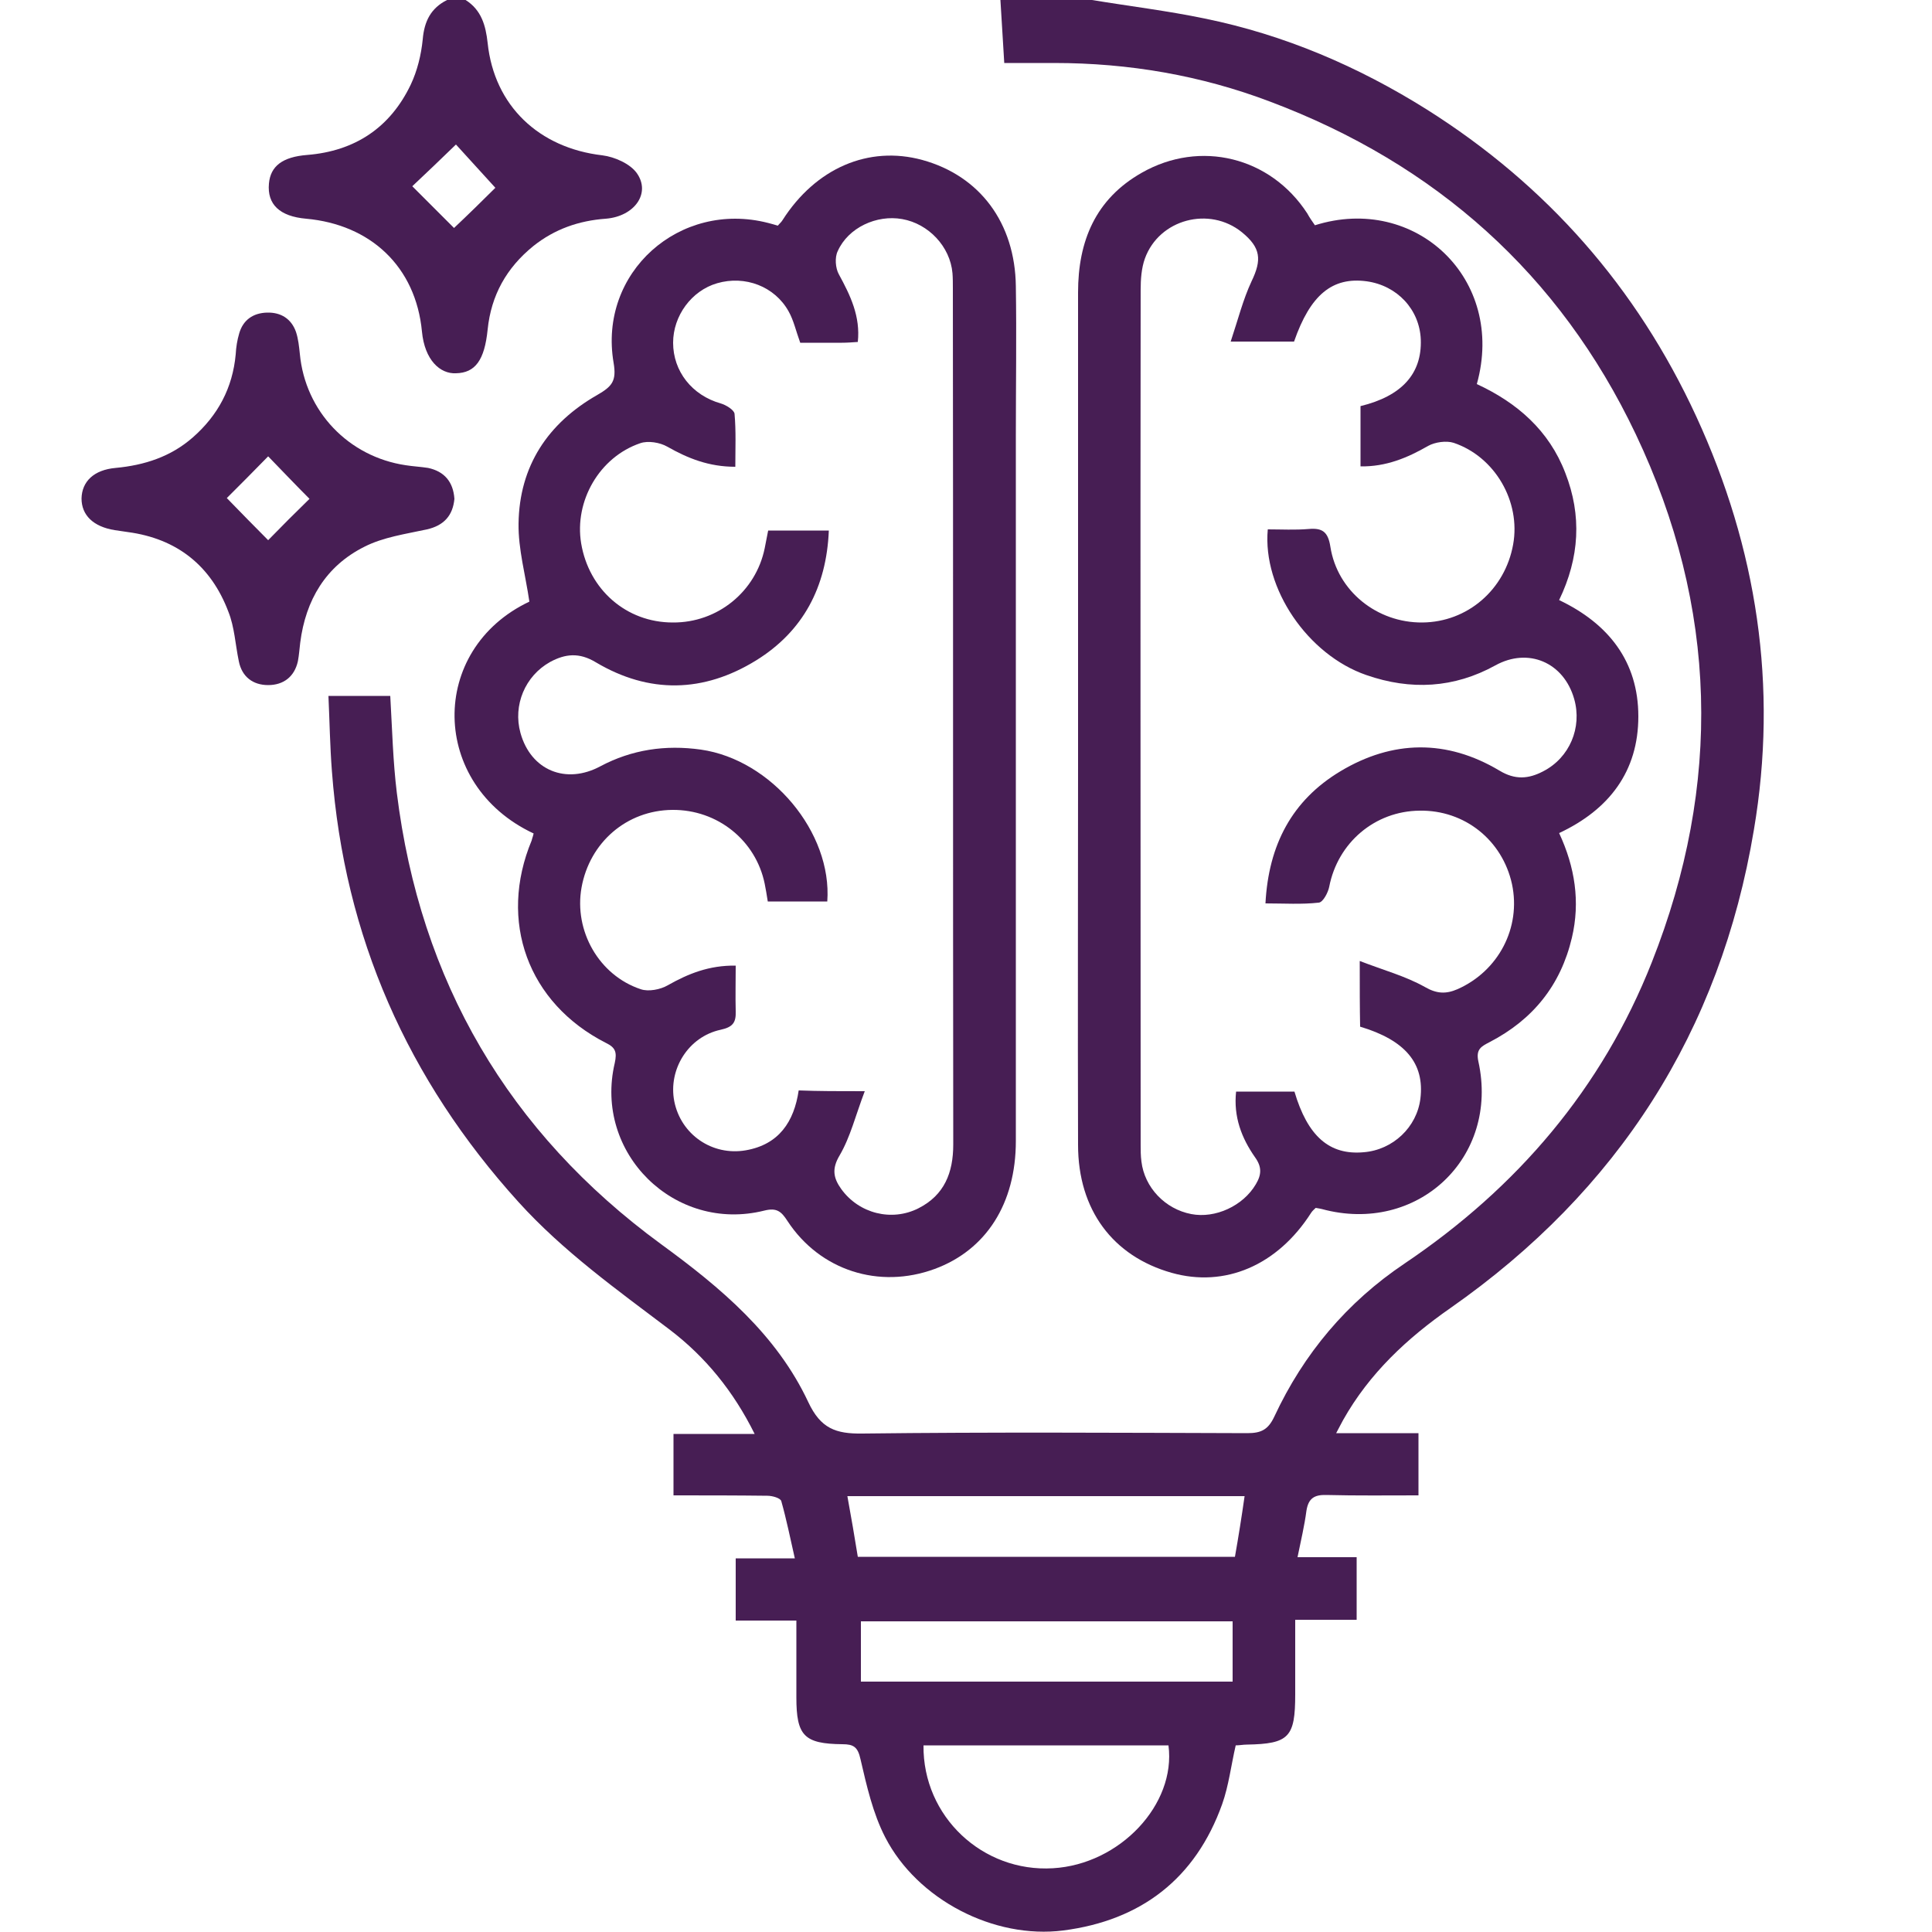 <?xml version="1.0" encoding="utf-8"?>
<!-- Generator: Adobe Illustrator 24.3.0, SVG Export Plug-In . SVG Version: 6.00 Build 0)  -->
<svg version="1.1" id="Layer_1" xmlns="http://www.w3.org/2000/svg" xmlns:xlink="http://www.w3.org/1999/xlink" x="0px" y="0px"
	 viewBox="0 0 50 50" style="enable-background:new 0 0 50 50;" xml:space="preserve">
<style type="text/css">
	.st0{fill:#471E54;}
</style>
<g>
	<path class="st0" d="M28.26,0c0.97,0.16,1.96,0.28,2.92,0.48c2.06,0.42,3.97,1.24,5.74,2.35c3.11,1.96,5.44,4.61,6.98,7.95
		c1.57,3.41,2.12,6.98,1.49,10.7c-0.87,5.22-3.52,9.34-7.85,12.37c-1.12,0.78-2.1,1.69-2.78,2.9c-0.05,0.09-0.1,0.19-0.18,0.34
		c0.74,0,1.41,0,2.13,0c0,0.54,0,1.05,0,1.61c-0.8,0-1.59,0.01-2.38-0.01c-0.32-0.01-0.47,0.09-0.52,0.41
		c-0.05,0.38-0.14,0.76-0.23,1.2c0.53,0,1.01,0,1.53,0c0,0.55,0,1.06,0,1.62c-0.52,0-1.02,0-1.59,0c0,0.67,0,1.3,0,1.93
		c0,1.11-0.16,1.28-1.25,1.3c-0.1,0-0.19,0.02-0.29,0.02c-0.12,0.52-0.18,1.04-0.35,1.52c-0.69,1.93-2.1,3.01-4.11,3.27
		c-1.8,0.23-3.78-0.8-4.61-2.41c-0.32-0.62-0.48-1.33-0.64-2.02c-0.07-0.32-0.18-0.39-0.47-0.39c-0.99-0.01-1.19-0.22-1.19-1.21
		c0-0.65,0-1.3,0-1.99c-0.54,0-1.03,0-1.57,0c0-0.56,0-1.06,0-1.61c0.48,0,0.95,0,1.53,0c-0.12-0.53-0.22-1.02-0.35-1.48
		c-0.02-0.08-0.23-0.14-0.36-0.14c-0.8-0.01-1.59-0.01-2.43-0.01c0-0.53,0-1.04,0-1.59c0.68,0,1.36,0,2.1,0
		c-0.55-1.11-1.28-2-2.2-2.7c-1.36-1.03-2.75-2.02-3.91-3.3c-2.87-3.17-4.51-6.87-4.83-11.15c-0.05-0.64-0.06-1.29-0.09-1.95
		c0.58,0,1.09,0,1.6,0c0.05,0.87,0.07,1.7,0.17,2.51c0.6,4.87,2.89,8.79,6.84,11.68c1.55,1.13,2.99,2.34,3.81,4.09
		c0.32,0.68,0.71,0.82,1.4,0.81c3.32-0.04,6.64-0.02,9.96-0.01c0.36,0,0.54-0.09,0.7-0.43c0.76-1.63,1.88-2.96,3.37-3.96
		c2.91-1.96,5.11-4.53,6.4-7.8c1.82-4.6,1.71-9.19-0.42-13.67c-1.97-4.14-5.18-6.99-9.46-8.6c-1.79-0.68-3.66-1-5.59-1
		c-0.41,0-0.81,0-1.29,0c-0.03-0.55-0.07-1.1-0.1-1.64C26.7,0,27.48,0,28.26,0z M32.21,38.72c-3.45,0-6.84,0-10.28,0
		c0.1,0.55,0.19,1.07,0.27,1.57c3.28,0,6.51,0,9.76,0C32.05,39.78,32.13,39.28,32.21,38.72z M23.9,45.17
		c-0.02,1.84,1.53,3.29,3.35,3.18c1.73-0.1,3.19-1.65,2.99-3.18C28.15,45.17,26.04,45.17,23.9,45.17z M31.9,43.52
		c0-0.55,0-1.04,0-1.56c-3.22,0-6.41,0-9.62,0c0,0.54,0,1.04,0,1.56C25.5,43.52,28.69,43.52,31.9,43.52z"/>
	<path class="st0" d="M12.05,0c0.41,0.26,0.52,0.66,0.57,1.11c0.17,1.63,1.33,2.72,2.97,2.91c0.32,0.04,0.72,0.22,0.89,0.46
		C16.85,5,16.42,5.6,15.68,5.66c-0.7,0.05-1.33,0.27-1.88,0.71c-0.69,0.56-1.09,1.27-1.18,2.16c-0.08,0.79-0.32,1.12-0.82,1.13
		c-0.41,0.02-0.81-0.34-0.88-1.08c-0.16-1.68-1.33-2.77-3-2.92C7.24,5.6,6.91,5.29,6.96,4.75C7,4.3,7.31,4.06,7.95,4.01
		c1.24-0.1,2.15-0.71,2.68-1.82c0.17-0.36,0.27-0.77,0.31-1.17c0.04-0.47,0.21-0.81,0.63-1.02C11.73,0,11.89,0,12.05,0z M12.82,4.86
		c-0.31-0.34-0.72-0.79-1.02-1.12c-0.36,0.35-0.8,0.77-1.13,1.08c0.36,0.36,0.79,0.79,1.08,1.08C12.09,5.58,12.52,5.16,12.82,4.86z"
		/>
	<path class="st0" d="M34.03,5.83c2.6-0.82,4.95,1.39,4.19,4.11c1.04,0.48,1.87,1.2,2.29,2.3c0.43,1.1,0.37,2.19-0.16,3.29
		c1.28,0.61,2.05,1.59,2.05,3.01c0,1.42-0.75,2.41-2.05,3.02c0.41,0.88,0.55,1.78,0.33,2.71c-0.29,1.23-1.01,2.12-2.13,2.7
		c-0.21,0.11-0.36,0.18-0.29,0.5c0.55,2.49-1.58,4.49-4.05,3.82c-0.05-0.01-0.09-0.02-0.16-0.03c-0.04,0.04-0.09,0.08-0.12,0.13
		c-0.87,1.36-2.23,1.94-3.61,1.55c-1.52-0.43-2.42-1.63-2.42-3.31c-0.01-3.25,0-6.51,0-9.76c0-4.1,0-8.2,0-12.3
		c0-1.33,0.45-2.42,1.65-3.1c1.51-0.86,3.33-0.41,4.28,1.05C33.89,5.63,33.96,5.73,34.03,5.83z M35.19,24.87
		c0.62,0.24,1.18,0.39,1.68,0.67c0.31,0.18,0.55,0.19,0.85,0.06c1.06-0.47,1.65-1.59,1.41-2.72c-0.25-1.14-1.23-1.92-2.39-1.9
		c-1.16,0.01-2.12,0.83-2.34,1.97c-0.03,0.15-0.16,0.4-0.27,0.41c-0.44,0.05-0.9,0.02-1.38,0.02c0.08-1.52,0.69-2.67,1.94-3.42
		c1.35-0.81,2.75-0.83,4.11-0.02c0.41,0.25,0.76,0.22,1.14,0.02c0.68-0.35,1.01-1.13,0.8-1.87c-0.27-0.95-1.19-1.34-2.04-0.87
		c-1.07,0.59-2.19,0.65-3.34,0.25c-1.51-0.52-2.69-2.24-2.55-3.77c0.35,0,0.71,0.02,1.06-0.01c0.35-0.03,0.5,0.07,0.56,0.46
		c0.18,1.15,1.21,1.97,2.38,1.96c1.17-0.01,2.14-0.85,2.35-2.02c0.2-1.11-0.47-2.27-1.54-2.63c-0.19-0.06-0.48-0.02-0.66,0.08
		c-0.54,0.31-1.09,0.54-1.75,0.53c0-0.54,0-1.05,0-1.56c1.07-0.26,1.59-0.84,1.56-1.72c-0.03-0.78-0.61-1.4-1.4-1.51
		c-0.89-0.12-1.46,0.35-1.88,1.56c-0.5,0-1,0-1.64,0c0.19-0.57,0.32-1.09,0.54-1.56c0.27-0.56,0.24-0.87-0.25-1.27
		C31.3,5.33,30,5.67,29.63,6.69c-0.09,0.25-0.11,0.54-0.11,0.81c-0.01,7.37,0,14.74,0,22.12c0,0.15,0,0.29,0.02,0.44
		c0.08,0.67,0.61,1.23,1.29,1.36c0.62,0.12,1.34-0.21,1.67-0.77c0.15-0.25,0.16-0.45-0.02-0.7c-0.35-0.5-0.56-1.05-0.49-1.7
		c0.52,0,1.02,0,1.51,0c0.34,1.15,0.9,1.65,1.79,1.57c0.76-0.06,1.38-0.65,1.47-1.39c0.11-0.91-0.39-1.51-1.56-1.86
		C35.19,26.07,35.19,25.57,35.19,24.87z"/>
	<path class="st0" d="M13.81,21.57c-2.69-1.26-2.73-4.76-0.11-6c-0.1-0.69-0.29-1.36-0.28-2.02c0.02-1.49,0.76-2.6,2.04-3.33
		c0.38-0.22,0.5-0.36,0.42-0.83c-0.4-2.34,1.71-4.21,4-3.62c0.08,0.02,0.15,0.04,0.25,0.07c0.04-0.05,0.09-0.09,0.12-0.14
		c0.86-1.35,2.23-1.94,3.62-1.56c1.49,0.41,2.4,1.63,2.42,3.27c0.02,1.29,0,2.57,0,3.86c0,6.09,0,12.17,0,18.26
		c0,1.62-0.77,2.82-2.1,3.31c-1.44,0.53-2.97,0.04-3.81-1.24c-0.16-0.25-0.28-0.35-0.6-0.27c-2.32,0.58-4.42-1.49-3.87-3.82
		c0.06-0.28,0.02-0.4-0.23-0.52c-2.02-1.03-2.79-3.15-1.92-5.24C13.77,21.7,13.79,21.66,13.81,21.57z M22.38,28.24
		c-0.24,0.63-0.37,1.18-0.65,1.66c-0.21,0.35-0.16,0.59,0.04,0.87c0.46,0.64,1.31,0.85,2,0.5c0.67-0.34,0.9-0.92,0.9-1.65
		c-0.01-7.39,0-14.77-0.01-22.16c0-0.13,0-0.26-0.01-0.39c-0.06-0.69-0.62-1.28-1.3-1.4c-0.66-0.12-1.4,0.22-1.67,0.83
		c-0.08,0.16-0.06,0.44,0.03,0.6c0.3,0.55,0.56,1.09,0.49,1.75c-0.15,0.01-0.28,0.02-0.41,0.02c-0.37,0-0.74,0-1.08,0
		c-0.11-0.3-0.17-0.58-0.3-0.81c-0.36-0.65-1.13-0.94-1.85-0.73c-0.66,0.19-1.14,0.84-1.14,1.54c0,0.74,0.49,1.36,1.23,1.57
		c0.14,0.04,0.35,0.17,0.36,0.27c0.04,0.45,0.02,0.9,0.02,1.37c-0.69,0-1.23-0.22-1.76-0.52c-0.19-0.11-0.5-0.16-0.7-0.09
		c-1.06,0.36-1.71,1.5-1.53,2.59c0.2,1.2,1.17,2.05,2.37,2.05c1.16,0.01,2.15-0.8,2.38-1.92c0.03-0.16,0.06-0.31,0.09-0.46
		c0.54,0,1.04,0,1.57,0c-0.06,1.47-0.67,2.61-1.88,3.36c-1.36,0.84-2.77,0.87-4.15,0.05c-0.43-0.26-0.79-0.22-1.18-0.01
		c-0.65,0.36-0.97,1.12-0.77,1.84c0.27,0.97,1.18,1.34,2.07,0.86c0.81-0.43,1.68-0.56,2.6-0.43c1.82,0.26,3.4,2.14,3.27,3.93
		c-0.51,0-1.02,0-1.54,0c-0.03-0.18-0.05-0.32-0.08-0.46c-0.23-1.12-1.22-1.92-2.39-1.91c-1.18,0.01-2.14,0.84-2.35,2.01
		c-0.2,1.12,0.45,2.27,1.53,2.63c0.2,0.07,0.51,0.01,0.7-0.1c0.53-0.3,1.07-0.52,1.76-0.51c0,0.41-0.01,0.79,0,1.18
		c0.01,0.29-0.07,0.41-0.39,0.48c-0.84,0.18-1.36,1.03-1.2,1.85c0.17,0.86,0.98,1.42,1.85,1.27c0.86-0.15,1.25-0.74,1.37-1.55
		C21.19,28.24,21.69,28.24,22.38,28.24z"/>
	<path class="st0" d="M11.76,12.91c-0.04,0.43-0.27,0.69-0.71,0.79c-0.55,0.12-1.13,0.2-1.62,0.45c-1,0.5-1.52,1.38-1.66,2.48
		c-0.02,0.16-0.03,0.32-0.06,0.48c-0.09,0.41-0.38,0.62-0.77,0.62c-0.39,0-0.68-0.21-0.76-0.62c-0.09-0.43-0.11-0.88-0.27-1.28
		c-0.45-1.19-1.33-1.89-2.6-2.06c-0.11-0.02-0.23-0.03-0.34-0.05c-0.56-0.09-0.86-0.39-0.86-0.82c0.01-0.44,0.32-0.74,0.88-0.79
		c0.75-0.07,1.43-0.29,2-0.79c0.65-0.57,1.03-1.28,1.11-2.15C6.11,8.98,6.14,8.8,6.19,8.63C6.29,8.28,6.55,8.1,6.91,8.09
		c0.36-0.01,0.63,0.16,0.75,0.5c0.06,0.18,0.08,0.38,0.1,0.57c0.14,1.49,1.26,2.66,2.74,2.88c0.19,0.03,0.39,0.04,0.58,0.07
		C11.5,12.2,11.73,12.47,11.76,12.91z M8.01,12.91c-0.34-0.34-0.75-0.77-1.07-1.1c-0.33,0.34-0.76,0.77-1.07,1.08
		c0.33,0.34,0.75,0.77,1.07,1.09C7.25,13.66,7.68,13.23,8.01,12.91z"/>
</g>
</svg>
